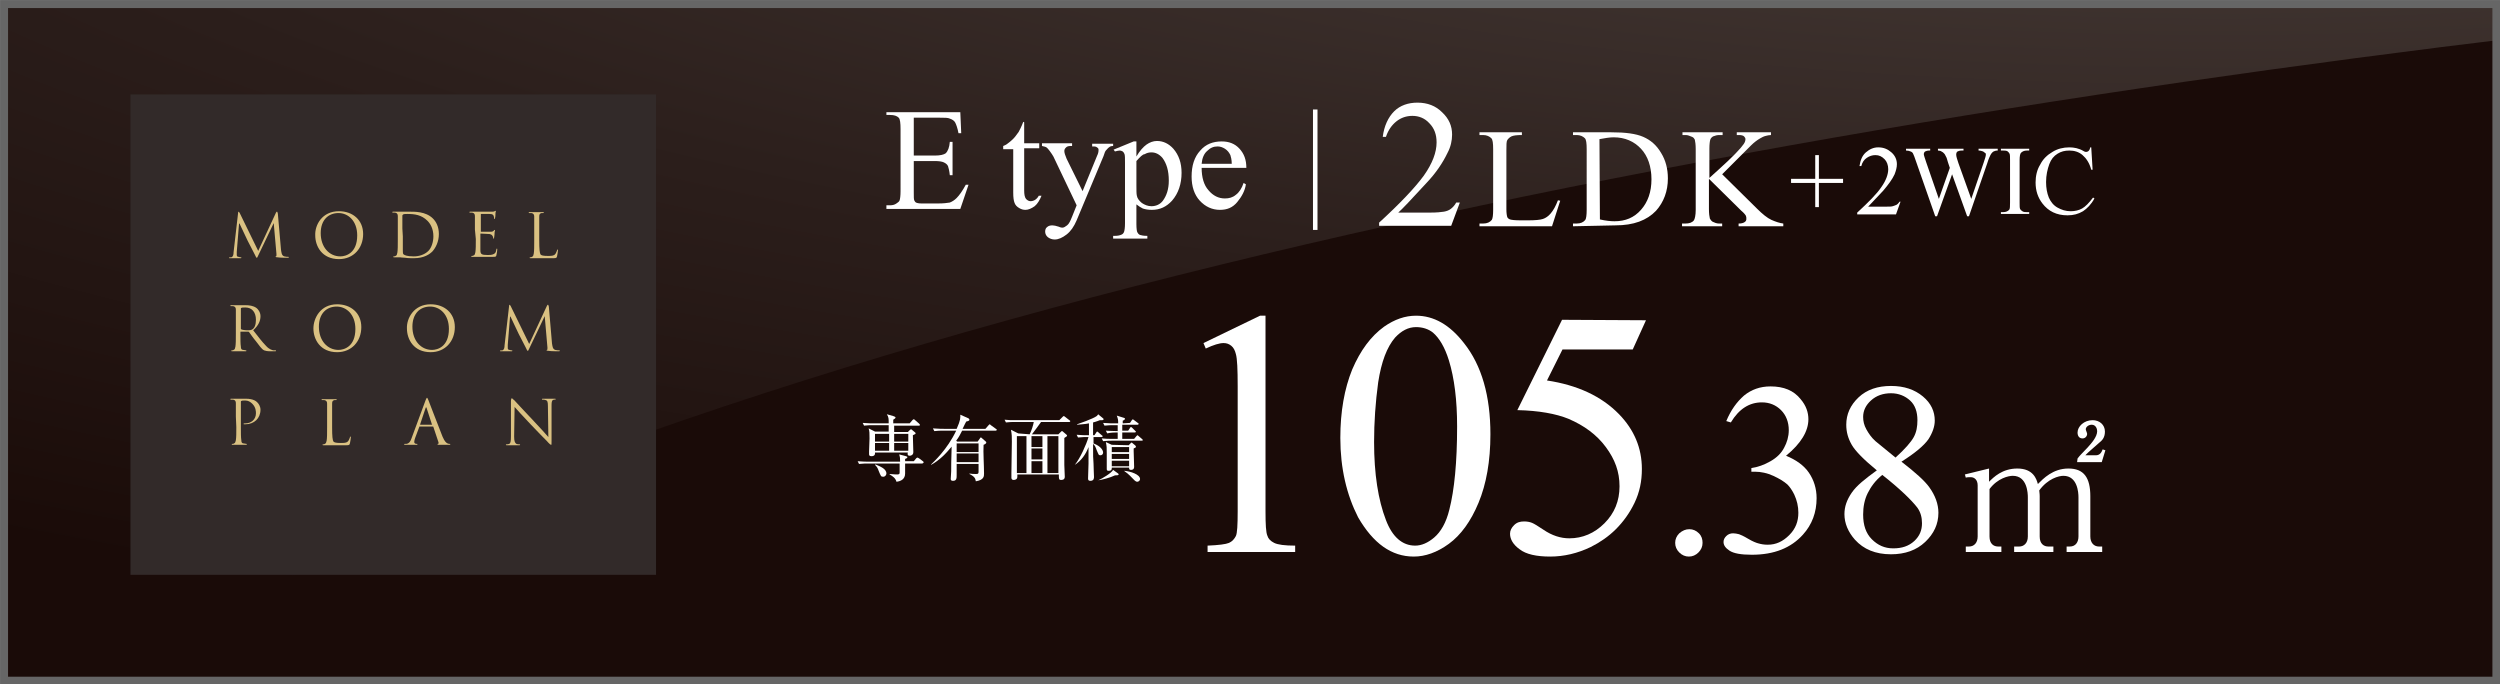 <?xml version="1.0" encoding="utf-8"?>
<!-- Generator: Adobe Illustrator 28.0.0, SVG Export Plug-In . SVG Version: 6.00 Build 0)  -->
<svg version="1.1" id="b" xmlns="http://www.w3.org/2000/svg" xmlns:xlink="http://www.w3.org/1999/xlink" x="0px" y="0px"
	 viewBox="0 0 548 150" style="enable-background:new 0 0 548 150;" xml:space="preserve">
<rect x="0" y="0" width="548" height="150" fill="#808080" stroke="none"/>
<style type="text/css">
	.st0{clip-path:url(#SVGID_00000015321709950160322310000018211340714254166204_);}
	.st1{fill:#1A0B08;}
	.st2{fill:url(#SVGID_00000111168433579667075340000007718199094911333044_);}
	.st3{fill:none;stroke:#666666;stroke-width:1.73;stroke-miterlimit:10;}
	.st4{fill:#FFFFFF;}
	.st5{fill:none;stroke:#FFFFFF;stroke-width:0.99;stroke-miterlimit:10;}
	.st6{fill:#322A29;}
	.st7{fill:#DAC182;}
</style>
<g id="c">
	<g>
		<g>
			<defs>
				<rect id="SVGID_1_" x="0.9" y="0.9" width="546.3" height="148.3"/>
			</defs>
			<clipPath id="SVGID_00000105407078766377482560000000669680018875896486_">
				<use xlink:href="#SVGID_1_"  style="overflow:visible;"/>
			</clipPath>
			<g style="clip-path:url(#SVGID_00000105407078766377482560000000669680018875896486_);">
				<path class="st1" d="M682.9,81.3c0,63-182.1,114-406.7,114s-406.7-51-406.7-114s182.1-114,406.6-114S682.9,18.3,682.9,81.3
					L682.9,81.3z"/>
				
					<radialGradient id="SVGID_00000135656225306459314160000006296425125742578075_" cx="1084.138" cy="-589.694" r="606.4" gradientTransform="matrix(1.4 0 0 -0.39 -1030.73 -306.149)" gradientUnits="userSpaceOnUse">
					<stop  offset="0" style="stop-color:#B9B2AE"/>
					<stop  offset="8.000000e-02" style="stop-color:#7F7672"/>
					<stop  offset="0.15" style="stop-color:#554B47"/>
					<stop  offset="0.18" style="stop-color:#463B37"/>
					<stop  offset="0.62" style="stop-color:#2B1E1B"/>
					<stop  offset="1" style="stop-color:#1A0B08"/>
				</radialGradient>
				<path style="fill:url(#SVGID_00000135656225306459314160000006296425125742578075_);" d="M271.5-32.7
					c-218.1,0-394.9,49.2-394.9,109.9c0,32,49.4,60.9,128,81C143.5,71.9,377.9,28.1,572,5.9C499.6-17.7,391.9-32.7,271.5-32.7z"/>
			</g>
		</g>
		<g>
			<rect x="0.9" y="0.9" class="st3" width="546.3" height="148.3"/>
			<g>
				<g>
					<g>
						<path class="st4" d="M200.3,25.8v8.3h4.6c1.2,0,2-0.2,2.4-0.5c0.5-0.5,0.8-1.3,0.9-2.5h0.6v7.3h-0.6c-0.1-1-0.3-1.7-0.4-2
							c-0.2-0.4-0.5-0.6-0.9-0.8c-0.4-0.2-1.1-0.3-2-0.3h-4.6v6.9c0,0.9,0,1.5,0.1,1.7c0.1,0.2,0.2,0.4,0.4,0.5s0.6,0.2,1.2,0.2h3.6
							c1.2,0,2-0.1,2.6-0.2c0.5-0.2,1-0.5,1.5-1c0.6-0.6,1.3-1.6,2-2.9h0.6l-1.8,5.3h-16.2V45h0.8c0.5,0,1-0.1,1.4-0.4
							c0.3-0.2,0.6-0.4,0.7-0.7c0.1-0.3,0.2-1,0.2-2V28.3c0-1.3-0.1-2.2-0.4-2.5c-0.4-0.4-1-0.6-1.9-0.6h-0.8v-0.6h16.2l0.2,4.6
							h-0.6c-0.2-1.1-0.5-1.9-0.7-2.3s-0.6-0.7-1.2-0.9c-0.4-0.2-1.1-0.2-2.2-0.2L200.3,25.8L200.3,25.8z"/>
						<path class="st4" d="M224.5,26.8v4.6h3.3v1.1h-3.3v9.2c0,0.9,0.1,1.5,0.4,1.9c0.3,0.3,0.6,0.5,1,0.5c0.3,0,0.7-0.1,1-0.3
							c0.3-0.2,0.6-0.5,0.8-0.9h0.6c-0.4,1-0.9,1.8-1.5,2.3c-0.7,0.5-1.4,0.8-2,0.8c-0.5,0-0.9-0.1-1.4-0.4s-0.8-0.6-1-1.1
							s-0.3-1.2-0.3-2.3v-9.5h-2.2V32c0.6-0.2,1.1-0.6,1.8-1.2s1.1-1.2,1.6-1.9c0.2-0.4,0.6-1.1,1-2.2L224.5,26.8L224.5,26.8z"/>
						<path class="st4" d="M228.4,31.4h6.6V32h-0.3c-0.5,0-0.8,0.1-1,0.3s-0.4,0.4-0.4,0.8c0,0.4,0.2,1,0.5,1.7l3.5,7.1l3.2-7.8
							c0.2-0.4,0.3-0.8,0.3-1.2c0-0.2,0-0.3-0.1-0.4c-0.1-0.1-0.2-0.2-0.4-0.3c-0.2-0.1-0.5-0.1-0.9-0.1v-0.6h4.6V32
							c-0.4,0-0.7,0.1-0.9,0.3c-0.2,0.1-0.4,0.4-0.7,0.7c-0.1,0.1-0.3,0.5-0.5,1.2L236,48.3c-0.6,1.4-1.3,2.4-2.2,3.1
							s-1.8,1.1-2.6,1.1c-0.6,0-1.1-0.2-1.5-0.5s-0.6-0.8-0.6-1.2s0.1-0.8,0.4-1c0.3-0.3,0.7-0.4,1.2-0.4c0.3,0,0.8,0.1,1.4,0.3
							c0.4,0.2,0.7,0.2,0.8,0.2c0.3,0,0.6-0.2,1-0.5s0.7-0.9,1.1-1.9l1-2.5l-5.1-10.7c-0.2-0.3-0.4-0.7-0.8-1.2
							c-0.3-0.4-0.5-0.6-0.6-0.7c-0.2-0.2-0.6-0.3-1.1-0.4L228.4,31.4L228.4,31.4z"/>
						<path class="st4" d="M244.1,32.8l4.4-1.8h0.6v3.3c0.7-1.2,1.5-2.1,2.2-2.6c0.7-0.5,1.5-0.8,2.3-0.8c1.4,0,2.6,0.6,3.6,1.7
							c1.2,1.4,1.8,3.1,1.8,5.3c0,2.4-0.7,4.5-2.1,6.1c-1.2,1.3-2.6,2-4.4,2c-0.8,0-1.4-0.1-2-0.3c-0.4-0.2-0.9-0.5-1.4-0.9v4.3
							c0,1,0.1,1.6,0.2,1.8s0.3,0.5,0.6,0.6s0.8,0.2,1.6,0.2v0.6H244v-0.6h0.4c0.6,0,1.1-0.1,1.5-0.3c0.2-0.1,0.4-0.3,0.5-0.6
							s0.2-0.9,0.2-1.9V35.6c0-0.9,0-1.5-0.1-1.8s-0.2-0.4-0.4-0.6c-0.2-0.1-0.4-0.2-0.7-0.2c-0.2,0-0.6,0.1-1,0.2L244.1,32.8
							L244.1,32.8z M249.1,35.3v5.3c0,1.1,0,1.9,0.1,2.3c0.1,0.6,0.5,1.1,1.1,1.6c0.6,0.4,1.3,0.7,2.1,0.7c1,0,1.9-0.4,2.5-1.2
							c0.8-1.1,1.3-2.5,1.3-4.4c0-2.2-0.5-3.8-1.4-5c-0.7-0.8-1.5-1.2-2.4-1.2c-0.5,0-1,0.1-1.5,0.4
							C250.5,33.8,249.9,34.4,249.1,35.3L249.1,35.3z"/>
						<path class="st4" d="M263.4,36.8c0,2.1,0.5,3.8,1.5,4.9c1,1.2,2.2,1.8,3.6,1.8c0.9,0,1.7-0.2,2.4-0.8c0.7-0.5,1.3-1.4,1.7-2.6
							l0.5,0.3c-0.2,1.4-0.9,2.7-1.9,3.9S269,46,267.4,46c-1.7,0-3.2-0.7-4.4-2c-1.2-1.3-1.8-3.1-1.8-5.3c0-2.4,0.6-4.3,1.9-5.7
							c1.2-1.4,2.8-2,4.7-2c1.6,0,2.9,0.5,3.9,1.6c1,1.1,1.5,2.4,1.5,4.2L263.4,36.8L263.4,36.8z M263.4,35.9h6.6
							c0-0.9-0.2-1.6-0.3-1.9c-0.3-0.6-0.6-1-1.2-1.4c-0.5-0.3-1-0.5-1.6-0.5c-0.9,0-1.6,0.3-2.3,1
							C263.9,33.7,263.5,34.7,263.4,35.9L263.4,35.9z"/>
					</g>
					<g>
						<path class="st4" d="M320,44.4l-1.9,5.1h-15.8v-0.7c4.6-4.2,7.9-7.7,9.8-10.3c1.9-2.7,2.8-5.1,2.8-7.3c0-1.7-0.5-3.1-1.6-4.2
							c-1-1.1-2.3-1.6-3.7-1.6c-1.3,0-2.5,0.4-3.5,1.2c-1,0.8-1.8,1.9-2.3,3.4h-0.7c0.3-2.4,1.2-4.3,2.5-5.6s3.1-1.9,5.1-1.9
							c2.2,0,4,0.7,5.4,2.1c1.5,1.4,2.2,3,2.2,4.9c0,1.3-0.3,2.7-1,4c-1,2.1-2.5,4.4-4.7,6.7c-3.3,3.6-5.3,5.7-6.1,6.4h7
							c1.4,0,2.4-0.1,3-0.2c0.6-0.1,1.1-0.3,1.5-0.6s0.9-0.8,1.2-1.4L320,44.4L320,44.4z"/>
						<path class="st4" d="M341.5,43.9L342,44l-1.8,5.6h-15.9V49h0.8c0.9,0,1.5-0.3,1.9-0.8c0.2-0.3,0.3-1.1,0.3-2.2V32.7
							c0-1.3-0.1-2.1-0.4-2.4c-0.4-0.4-1-0.7-1.8-0.7h-0.8v-0.6h9.3v0.6c-1.1,0-1.9,0.1-2.3,0.3s-0.7,0.5-0.9,0.8s-0.2,1.1-0.2,2.3
							v12.9c0,0.8,0.1,1.4,0.2,1.7c0.1,0.2,0.3,0.4,0.6,0.5s1,0.2,2.4,0.2h1.5c1.6,0,2.7-0.1,3.3-0.3c0.6-0.2,1.2-0.6,1.7-1.2
							C340.5,46.1,341,45.2,341.5,43.9L341.5,43.9z"/>
						<path class="st4" d="M344.8,49.6V49h0.8c0.9,0,1.5-0.3,1.9-0.8c0.2-0.3,0.3-1.1,0.3-2.2V32.7c0-1.3-0.1-2.1-0.4-2.4
							c-0.4-0.4-1-0.7-1.8-0.7h-0.8v-0.6h8.4c3.1,0,5.4,0.3,7,1s2.9,1.8,3.9,3.5c1,1.6,1.5,3.5,1.5,5.6c0,2.8-0.9,5.2-2.6,7.1
							c-2,2.1-4.9,3.2-8.9,3.2L344.8,49.6L344.8,49.6z M350.7,48.1c1.3,0.3,2.4,0.4,3.2,0.4c2.4,0,4.3-0.8,5.8-2.5s2.3-3.9,2.3-6.7
							s-0.8-5.1-2.3-6.7c-1.5-1.6-3.5-2.5-6-2.5c-0.9,0-2,0.2-3.1,0.4L350.7,48.1L350.7,48.1z"/>
						<path class="st4" d="M377.5,38.2l7.6,7.5c1.2,1.2,2.3,2.1,3.2,2.5c0.9,0.4,1.8,0.7,2.6,0.8v0.6h-9.8V49c0.6,0,1-0.1,1.3-0.3
							c0.3-0.2,0.4-0.4,0.4-0.7s0-0.5-0.1-0.7c-0.1-0.2-0.4-0.6-1-1.1l-7.1-7v6.6c0,1,0.1,1.7,0.2,2.1c0.1,0.2,0.3,0.5,0.6,0.7
							c0.4,0.2,0.9,0.4,1.4,0.4h0.7v0.6h-8.8V49h0.7c0.9,0,1.5-0.2,1.9-0.7c0.2-0.3,0.4-1.1,0.4-2.3V32.7c0-1-0.1-1.7-0.2-2.1
							c-0.1-0.2-0.3-0.5-0.6-0.6c-0.5-0.2-0.9-0.4-1.4-0.4h-0.7v-0.6h8.8v0.6h-0.7c-0.5,0-0.9,0.1-1.4,0.3c-0.3,0.2-0.5,0.4-0.6,0.7
							c-0.1,0.3-0.2,1-0.2,2V39c0.2-0.2,0.9-0.8,2.1-1.9c3-2.7,4.8-4.6,5.4-5.5c0.3-0.4,0.4-0.8,0.4-1.1c0-0.2-0.1-0.4-0.3-0.6
							c-0.2-0.2-0.6-0.3-1.1-0.3h-0.5v-0.6h7.5v0.6c-0.4,0-0.8,0.1-1.2,0.2c-0.4,0.1-0.8,0.3-1.3,0.6c-0.5,0.3-1.2,0.8-1.9,1.5
							c-0.2,0.2-1.2,1.2-3.1,3.1L377.5,38.2L377.5,38.2z"/>
						<path class="st4" d="M397.9,45.4v-5.3h-5.3v-0.9h5.3v-5.2h0.8v5.2h5.3v0.9h-5.3v5.3H397.9z"/>
						<path class="st4" d="M416.6,44.2l-1,2.8h-8.5v-0.4c2.5-2.3,4.3-4.1,5.3-5.6c1-1.4,1.5-2.8,1.5-3.9c0-0.9-0.3-1.7-0.8-2.2
							c-0.6-0.6-1.2-0.9-2-0.9c-0.7,0-1.3,0.2-1.9,0.6c-0.6,0.4-1,1-1.2,1.8h-0.4c0.2-1.3,0.6-2.3,1.4-3s1.7-1.1,2.7-1.1
							c1.2,0,2.1,0.4,2.9,1.1s1.2,1.6,1.2,2.6c0,0.7-0.2,1.4-0.5,2.2c-0.5,1.1-1.4,2.3-2.5,3.6c-1.8,1.9-2.9,3.1-3.3,3.5h3.8
							c0.8,0,1.3,0,1.6-0.1s0.6-0.2,0.8-0.3s0.5-0.4,0.7-0.7L416.6,44.2L416.6,44.2z"/>
						<path class="st4" d="M437.9,32.6V33c-0.4,0-0.7,0.1-0.9,0.2s-0.5,0.4-0.7,0.8c-0.1,0.2-0.4,0.8-0.7,1.8l-4,11.6h-0.4l-3.3-9.2
							l-3.3,9.2h-0.4L420,35.4c-0.3-0.9-0.5-1.4-0.6-1.6c-0.1-0.3-0.3-0.5-0.6-0.6c-0.2-0.1-0.6-0.2-1-0.2v-0.4h5.3V33h-0.2
							c-0.4,0-0.7,0.1-0.9,0.2s-0.3,0.4-0.3,0.6s0.2,0.8,0.5,1.7l2.8,8.1l2.4-6.8l-0.4-1.2l-0.3-1c-0.2-0.3-0.3-0.7-0.5-0.9
							c-0.1-0.1-0.2-0.2-0.3-0.3c-0.2-0.1-0.3-0.2-0.5-0.3c-0.1,0-0.3-0.1-0.6-0.1v-0.4h5.6V33h-0.4c-0.4,0-0.7,0.1-0.9,0.2
							s-0.3,0.4-0.3,0.7c0,0.4,0.2,1,0.5,1.9l2.8,7.8l2.7-7.9c0.3-0.9,0.5-1.5,0.5-1.8c0-0.2,0-0.3-0.2-0.4s-0.2-0.2-0.4-0.3
							c-0.3-0.1-0.6-0.2-1-0.2v-0.4L437.9,32.6L437.9,32.6z"/>
						<path class="st4" d="M444.8,46.5v0.4h-6.2v-0.4h0.5c0.6,0,1-0.2,1.3-0.5c0.2-0.2,0.2-0.8,0.2-1.6v-9.3c0-0.7,0-1.2-0.1-1.4
							c-0.1-0.2-0.2-0.3-0.4-0.5c-0.3-0.2-0.6-0.2-1-0.2h-0.5v-0.4h6.2V33h-0.5c-0.6,0-1,0.2-1.3,0.5c-0.2,0.2-0.3,0.8-0.3,1.6v9.3
							c0,0.7,0,1.2,0.1,1.4c0.1,0.2,0.2,0.3,0.5,0.5c0.3,0.2,0.6,0.2,1,0.2H444.8L444.8,46.5z"/>
						<path class="st4" d="M458.4,32.3l0.3,4.9h-0.3c-0.4-1.5-1.1-2.5-1.9-3.2s-1.8-1-2.9-1c-1,0-1.8,0.2-2.6,0.7s-1.4,1.2-1.8,2.3
							s-0.7,2.4-0.7,3.9c0,1.3,0.2,2.4,0.6,3.4c0.4,0.9,1,1.7,1.9,2.2s1.8,0.8,2.9,0.8c0.9,0,1.8-0.2,2.5-0.6
							c0.7-0.4,1.5-1.2,2.4-2.4l0.3,0.2c-0.7,1.3-1.6,2.2-2.5,2.8c-1,0.6-2.1,0.9-3.4,0.9c-2.4,0-4.2-0.9-5.5-2.6
							c-1-1.3-1.5-2.8-1.5-4.6c0-1.4,0.3-2.8,1-3.9c0.6-1.2,1.5-2.1,2.7-2.8c1.1-0.7,2.4-1,3.7-1c1,0,2.1,0.2,3.1,0.8
							c0.3,0.2,0.5,0.2,0.6,0.2c0.2,0,0.4-0.1,0.5-0.2c0.2-0.2,0.3-0.4,0.4-0.8L458.4,32.3L458.4,32.3z"/>
					</g>
					<line class="st5" x1="288.3" y1="24" x2="288.3" y2="50.4"/>
				</g>
				<g>
					<g>
						<g>
							<path class="st4" d="M263.8,75.2l12.4-6h1.2v42.9c0,2.9,0.1,4.6,0.4,5.3c0.2,0.7,0.7,1.2,1.5,1.6c0.8,0.4,2.3,0.6,4.6,0.6
								v1.4h-19.2v-1.4c2.4-0.1,4-0.3,4.7-0.6s1.2-0.9,1.5-1.5s0.4-2.4,0.4-5.5V84.7c0-3.7-0.1-6.1-0.4-7.1c-0.2-0.8-0.5-1.4-1-1.8
								c-0.5-0.4-1-0.6-1.7-0.6c-0.9,0-2.2,0.4-3.9,1.2L263.8,75.2L263.8,75.2z"/>
							<path class="st4" d="M293.8,96c0-5.8,0.9-10.8,2.6-15c1.8-4.2,4.1-7.3,7-9.4c2.3-1.6,4.6-2.4,7-2.4c3.9,0,7.4,2,10.5,6
								c3.9,4.9,5.8,11.6,5.8,20c0,5.9-0.9,10.9-2.6,15s-3.9,7.1-6.5,9s-5.2,2.8-7.7,2.8c-4.9,0-8.9-2.9-12.2-8.6
								C295.2,108.5,293.8,102.7,293.8,96L293.8,96z M301.2,96.9c0,7,0.9,12.7,2.6,17.1c1.4,3.7,3.6,5.6,6.4,5.6
								c1.4,0,2.8-0.6,4.2-1.8s2.6-3.2,3.3-6.1c1.1-4.3,1.7-10.4,1.7-18.2c0-5.8-0.6-10.6-1.8-14.5c-0.9-2.9-2.1-4.9-3.5-6.1
								c-1-0.8-2.3-1.2-3.7-1.2c-1.7,0-3.2,0.8-4.6,2.3c-1.8,2.1-3,5.3-3.7,9.8C301.5,88.2,301.2,92.6,301.2,96.9L301.2,96.9z"/>
							<path class="st4" d="M360.8,70.2l-2.9,6.4h-15.4l-3.4,6.8c6.6,1,11.9,3.4,15.8,7.4c3.3,3.4,5,7.4,5,12c0,2.7-0.5,5.1-1.6,7.4
								s-2.5,4.2-4.1,5.8s-3.5,2.9-5.5,3.9c-2.9,1.4-5.9,2.1-8.9,2.1s-5.3-0.5-6.7-1.6c-1.4-1-2.1-2.2-2.1-3.4
								c0-0.7,0.3-1.3,0.9-1.9s1.3-0.8,2.2-0.8c0.6,0,1.2,0.1,1.7,0.3s1.3,0.7,2.5,1.5c1.9,1.3,3.8,1.9,5.7,1.9
								c2.9,0,5.5-1.1,7.7-3.3s3.3-4.9,3.3-8.1s-1-5.9-3-8.6c-2-2.7-4.7-4.7-8.2-6.2c-2.7-1.1-6.5-1.8-11.2-1.9l9.8-19.8L360.8,70.2
								L360.8,70.2z"/>
							<path class="st4" d="M370.3,116c0.8,0,1.5,0.3,2.1,0.9s0.8,1.3,0.8,2.1s-0.3,1.5-0.9,2.1c-0.6,0.6-1.3,0.9-2.1,0.9
								s-1.5-0.3-2.1-0.9s-0.9-1.3-0.9-2.1s0.3-1.5,0.9-2.1C368.8,116.3,369.5,116,370.3,116L370.3,116z"/>
							<path class="st4" d="M378.4,92.3c1-2.4,2.3-4.2,3.9-5.6c1.6-1.3,3.5-2,5.8-2c2.9,0,5.1,0.9,6.6,2.8c1.2,1.4,1.7,2.9,1.7,4.4
								c0,2.6-1.6,5.3-4.9,8c2.2,0.9,3.9,2.1,5,3.7s1.7,3.5,1.7,5.6c0,3.1-1,5.8-3,8c-2.6,2.9-6.3,4.4-11.2,4.4
								c-2.4,0-4-0.3-4.9-0.9c-0.9-0.6-1.3-1.2-1.3-1.9c0-0.5,0.2-0.9,0.6-1.3s0.9-0.6,1.5-0.6c0.4,0,0.9,0.1,1.3,0.2
								c0.3,0.1,1,0.4,2,1s1.8,0.9,2.2,1c0.7,0.2,1.3,0.3,2.1,0.3c1.8,0,3.3-0.7,4.7-2.1s2-3,2-4.9c0-1.4-0.3-2.7-0.9-4
								c-0.5-1-1-1.7-1.5-2.2c-0.8-0.7-1.8-1.3-3.1-1.9c-1.3-0.6-2.7-0.9-4-0.9h-0.8v-0.8c1.4-0.2,2.8-0.7,4.2-1.5s2.4-1.8,3-3
								c0.6-1.1,1-2.4,1-3.8c0-1.8-0.6-3.3-1.7-4.4s-2.5-1.7-4.2-1.7c-2.7,0-5,1.4-6.8,4.4L378.4,92.3L378.4,92.3z"/>
							<path class="st4" d="M411.4,103.1c-2.8-2.3-4.7-4.2-5.5-5.6c-0.8-1.4-1.2-2.8-1.2-4.4c0-2.3,0.9-4.3,2.7-6s4.2-2.5,7.1-2.5
								s5.2,0.8,7,2.3s2.6,3.3,2.6,5.3c0,1.3-0.5,2.7-1.4,4.1c-1,1.4-2.9,3-5.9,4.9c3.1,2.4,5.1,4.2,6.1,5.6c1.3,1.8,2,3.7,2,5.6
								c0,2.5-1,4.6-2.9,6.4c-1.9,1.8-4.4,2.7-7.5,2.7c-3.4,0-6-1.1-7.9-3.2c-1.5-1.7-2.3-3.6-2.3-5.6c0-1.6,0.5-3.1,1.6-4.7
								S408.8,105,411.4,103.1L411.4,103.1z M412.6,104.1c-1.5,1.2-2.5,2.6-3.2,4s-1,3-1,4.7c0,2.3,0.6,4.1,1.9,5.4s2.8,2,4.7,2
								s3.4-0.5,4.6-1.6s1.7-2.4,1.7-3.9c0-1.3-0.3-2.4-1-3.4C419,109.6,416.4,107.1,412.6,104.1L412.6,104.1z M415.5,100.3
								c2.1-1.9,3.4-3.4,4-4.5c0.6-1.1,0.8-2.3,0.8-3.7c0-1.8-0.5-3.3-1.6-4.3s-2.5-1.6-4.2-1.6s-3.2,0.5-4.4,1.6
								c-1.1,1-1.7,2.2-1.7,3.6c0,0.9,0.2,1.8,0.7,2.7c0.5,0.9,1.1,1.8,2,2.6L415.5,100.3L415.5,100.3z"/>
						</g>
						<path class="st4" d="M436,102.7v2.9c1-1,2.9-2.9,6.2-2.9c3.5,0,4.2,2.3,4.5,3.4c1.2-1.2,3.3-3.4,6.7-3.4s4.8,2,4.8,6.1v8.8
							c0,1.4,0.8,2.2,1.9,2.2h0.7v1.2h-7.8v-1.2h0.7c1.3,0,1.9-1,1.9-2.2v-8.6c0-1-0.2-4.7-3.3-4.7c-1,0-3.4,0.6-5.3,3.2
							c0,0.3,0.1,0.6,0.1,1.3v8.8c0,1.6,0.9,2.2,1.9,2.2h1.1v1.2h-8.6v-1.2h1.1c1,0,1.9-0.7,1.9-2.2v-8.6c0-0.8-0.1-4.7-3.3-4.7
							c-0.9,0-3.3,0.5-5.1,2.9v10.4c0,1.6,0.9,2.2,1.9,2.2h0.7v1.2h-7.8v-1.2h0.7c1.1,0,1.9-0.8,1.9-2.2v-11.2
							c0-1.2-0.7-1.8-1.5-1.8c-0.5,0-0.8,0-1.1,0.1l-0.2-0.7L436,102.7L436,102.7z M455.4,100.5c0.6-0.8,0.9-1,2.2-2.4
							c0.8-0.9,2.1-2.3,2.1-3.6c0-0.5-0.3-1.4-1.2-1.4c-0.7,0-1.3,0.5-1.3,1c0,0.2,0.3,0.8,0.3,1c0,0.5-0.4,1-1,1
							c-0.8,0-1.1-0.6-1.1-1.3c0-1.3,1.4-2.7,3.3-2.7c1.5,0,2.7,1,2.7,2.5c0,1.4-0.7,2-1.2,2.4c-0.4,0.4-2.7,2.3-3.1,2.8h2.3
							c1,0,1.3-0.8,1.5-1.3l0.6,0.2l-0.8,2.6h-5.4L455.4,100.5L455.4,100.5z"/>
					</g>
					<g>
						<path class="st4" d="M202.1,101.6h-3.7c0,0.3,0,1.8,0,2.2c0,1.2-0.9,1.7-1.9,1.8c-0.2-0.8-0.8-1.2-1.5-1.6v-0.1
							c1.1,0.1,1.5,0.1,1.7,0.1c0.5,0,0.5-0.2,0.5-0.5c0-0.1,0-1.7,0-1.9h-7c-0.2,0-1.1,0-1.9,0.1l-0.3-0.6c1,0.1,2.1,0.1,2.5,0.1
							h6.8c0-0.8,0-0.9-0.2-1.6l1.5,0.4c0.2,0.1,0.3,0.1,0.3,0.2c0,0.2-0.2,0.3-0.5,0.4c0,0.2,0,0.3,0,0.5h1.9l0.5-0.6
							c0.1-0.1,0.2-0.2,0.3-0.2s0.2,0.1,0.4,0.2l0.8,0.6c0.1,0.1,0.2,0.2,0.2,0.2C202.4,101.5,202.3,101.6,202.1,101.6L202.1,101.6z
							 M201.5,93.3H196v1.4h3l0.4-0.4c0.1-0.1,0.2-0.2,0.3-0.2c0.1,0,0.2,0.1,0.3,0.2l0.6,0.5c0.1,0.1,0.1,0.1,0.1,0.2
							c0,0.1-0.1,0.2-0.6,0.4c0,1,0.1,2.7,0.1,3.7c0,0.7-0.6,0.8-0.8,0.8c-0.5,0-0.5-0.4-0.4-0.7h-7.2c0,0.2,0.1,0.8-0.8,0.8
							c-0.5,0-0.5-0.3-0.5-0.5c0-0.1,0-0.5,0-0.6c0-0.6,0.1-2.1,0.1-2.8c0-1.1,0-1.6-0.2-2.2l1.4,0.7h3c0-0.3,0-0.7,0-1.4h-3.5
							c-0.4,0-1.1,0-1.9,0.1l-0.3-0.6c1.1,0.1,2.2,0.1,2.4,0.1h3.3c0-1.1,0-1.3-0.4-2l1.4,0.4c0.3,0.1,0.5,0.2,0.5,0.3
							c0,0.2-0.2,0.3-0.5,0.5v0.8h3.6l0.6-0.7c0.1-0.1,0.2-0.2,0.3-0.2s0.2,0.1,0.3,0.2l0.8,0.7c0.1,0.1,0.2,0.2,0.2,0.2
							C201.7,93.2,201.6,93.3,201.5,93.3L201.5,93.3z M194.9,95.1h-3.1v1.7h3.1C194.9,96.7,194.9,95.1,194.9,95.1z M191.8,97.1v1.7
							h3.1l0-1.7H191.8z M193.6,104.5c-0.5,0-0.5-0.1-1-1.3c-0.2-0.6-0.4-0.9-0.8-1.3l0.1-0.1c0.9,0.4,2.4,0.9,2.4,2
							C194.3,104,194.1,104.5,193.6,104.5L193.6,104.5z M199.1,95.1H196v1.7h3.1V95.1z M199.1,97.1H196l0,1.7h3.1L199.1,97.1
							L199.1,97.1z"/>
						<path class="st4" d="M214.3,96.8l0.5-0.7c0-0.1,0.1-0.2,0.2-0.2c0.1,0,0.1,0,0.3,0.2l0.8,0.7c0,0,0.1,0.1,0.1,0.2
							c0,0.2-0.3,0.4-0.6,0.5c-0.1,1.7,0.1,4.5,0.1,6.3c0,0.6,0,1.4-1.8,1.7c-0.1-0.6-0.2-1-1.4-1.6l0-0.1c0.5,0.1,1,0.1,1.5,0.1
							c0.4,0,0.5-0.1,0.5-0.5c0-0.3,0-1.5,0-1.7h-4.8c0,0.8,0,1.6,0,2.4c0,0.7,0,1.3-0.8,1.3c-0.3,0-0.5-0.1-0.5-0.4
							c0-0.2,0.1-1.4,0.1-1.7c0-1.2,0-2.1,0.1-5.4c-1.3,1.6-2.7,3-4.5,4l0-0.1c0.5-0.5,3.5-3.2,5.5-7.4h-2.9c-0.4,0-1.2,0-1.9,0.1
							l-0.3-0.6c1.1,0.1,2.2,0.1,2.4,0.1h2.8c0.9-2,0.8-2.4,0.8-3.1l1.8,0.8c0.1,0.1,0.2,0.2,0.2,0.3c0,0.2-0.2,0.3-0.7,0.4
							c-0.2,0.3-0.3,0.6-0.8,1.6h5l0.7-0.8c0.1-0.1,0.2-0.2,0.2-0.2c0.1,0,0.2,0.1,0.3,0.2l1.1,0.8c0.1,0.1,0.2,0.1,0.2,0.2
							c0,0.1-0.1,0.2-0.2,0.2h-7.4c-0.4,0.8-0.7,1.4-1.3,2.2l0.2,0.2L214.3,96.8L214.3,96.8z M209.7,97.2v1.9h4.8v-1.9H209.7z
							 M209.7,99.4v1.9h4.8v-1.9H209.7z"/>
						<path class="st4" d="M225.7,95.2c0.4-0.8,0.8-2,0.9-2.7h-4.2c-0.4,0-1.2,0-1.9,0.1l-0.3-0.6c0.8,0.1,1.6,0.1,2.5,0.1h9.5
							l0.7-0.7c0.1-0.1,0.2-0.2,0.3-0.2c0.1,0,0.1,0.1,0.3,0.2l0.9,0.7c0.1,0.1,0.2,0.1,0.2,0.2c0,0.2-0.2,0.2-0.2,0.2h-6.2
							c-0.5,0.7-1.6,2.2-2,2.7h5.8l0.5-0.5c0.2-0.2,0.2-0.2,0.3-0.2c0.1,0,0.2,0.1,0.3,0.2l0.7,0.6c0.1,0.1,0.1,0.2,0.1,0.2
							c0,0.1-0.1,0.2-0.6,0.5c0,1.8,0,4.1,0,5.9c0,0.7,0.1,1.9,0.1,2.6c0,0.7-0.6,0.7-0.8,0.7c-0.5,0-0.5-0.2-0.5-1.2h-9.1
							c0,0.1,0,0.4,0,0.5c0,0.6-0.5,0.7-0.8,0.7c-0.5,0-0.5-0.4-0.5-0.5c0-0.1,0-0.8,0-1c0-1.7,0.1-5.4,0.1-6.9c0-1.1,0-1.6-0.2-2.6
							l1.6,0.8L225.7,95.2L225.7,95.2z M222.9,95.6v8.1h2.1v-8.1H222.9z M228.5,98v-2.4h-2.4V98H228.5z M228.5,100.7v-2.4h-2.4v2.4
							H228.5z M228.5,103.7v-2.6h-2.4v2.6H228.5z M232,103.7v-8.1h-2.4v8.1H232z"/>
						<path class="st4" d="M235.6,101.9c1.2-1.5,2.5-4.4,3-6.1h-0.4c-0.1,0-1.1,0-1.9,0.1l-0.3-0.6c0.9,0.1,1.8,0.1,2.7,0.1
							c0-0.8,0-1.9,0-2.6c-0.9,0.2-1.8,0.2-2.6,0.3v-0.1c0.3-0.1,3.5-1.2,4.3-1.8c0.2-0.2,0.3-0.3,0.3-0.4l1.1,0.9
							c0.1,0.1,0.1,0.1,0.1,0.2c0,0.2-0.2,0.2-0.3,0.2c0,0-0.2,0-0.5,0c-0.3,0.1-0.7,0.3-1.5,0.5c0,0.7,0,2.2,0,2.8h0.3l0.4-0.6
							c0.1-0.1,0.1-0.2,0.2-0.2s0.2,0.1,0.3,0.2l0.7,0.6c0.1,0.1,0.2,0.1,0.2,0.2c0,0.2-0.2,0.2-0.2,0.2h-1.8c0,0.3,0,1,0,1.4
							c1.6,0.6,2.1,1.5,2.1,2c0,0.3-0.2,0.6-0.6,0.6c-0.4,0-0.4-0.2-0.8-1.1c-0.2-0.6-0.4-1.1-0.8-1.4c0,2.8,0,3.1,0.1,4.3
							c0,1.1,0.1,2.3,0.1,2.9c0,0.3,0,0.9-0.8,0.9c-0.4,0-0.5-0.2-0.5-0.5c0-0.5,0.1-2.9,0.1-3.3c0-1.6,0-2.2,0-3.6
							C238,99.6,237,101,235.6,101.9L235.6,101.9L235.6,101.9z M240.7,105.3c1.1-0.5,2.9-1.6,3.3-2.3l1.1,0.8
							c0.1,0.1,0.1,0.1,0.1,0.2c0,0.2-0.4,0.2-0.8,0.2c-1,0.5-2.9,1-3.8,1.1L240.7,105.3L240.7,105.3z M247.7,92.7l0.4-0.6
							c0.1-0.1,0.2-0.2,0.2-0.2s0.2,0.1,0.3,0.2l0.8,0.6c0.1,0.1,0.2,0.1,0.2,0.2c0,0.1-0.1,0.2-0.2,0.2H246v1.3h1.3l0.4-0.6
							c0.1-0.1,0.1-0.2,0.2-0.2c0.1,0,0.2,0.1,0.3,0.2l0.6,0.6c0.1,0.1,0.2,0.2,0.2,0.2c0,0.1-0.1,0.2-0.2,0.2H246v1.4h2.6l0.5-0.6
							c0.1-0.1,0.2-0.2,0.2-0.2c0.1,0,0.2,0.1,0.3,0.2l0.7,0.6c0.1,0.1,0.2,0.2,0.2,0.2c0,0.2-0.1,0.2-0.2,0.2h-6.6
							c-0.3,0-1.1,0-1.9,0.1l-0.3-0.6c0.8,0.1,1.6,0.1,2.5,0.1h1v-1.4h-0.4c-0.2,0-1.1,0-1.9,0.2l-0.3-0.6c0.5,0,1.2,0.1,2.6,0.1
							c0-0.6,0-1,0-1.3h-1c-0.3,0-1.1,0-1.9,0.1l-0.3-0.6c1.2,0.1,2.2,0.1,2.5,0.1h0.8c0-0.7,0-0.9-0.3-1.7l1.6,0.5
							c0.1,0,0.2,0.1,0.2,0.2c0,0.2-0.4,0.4-0.5,0.4v0.6L247.7,92.7L247.7,92.7z M247.4,97.6l0.4-0.4c0.1-0.1,0.2-0.2,0.2-0.2
							c0.1,0,0.2,0.1,0.2,0.1l0.6,0.5c0.1,0.1,0.2,0.2,0.2,0.3c0,0.2-0.2,0.3-0.5,0.4c0,0.2,0,0.3,0,0.6c0,0.5,0.1,2.9,0.1,3.4
							c0,0.2,0,0.7-0.7,0.7c-0.4,0-0.4-0.2-0.4-0.5h-3.8c0,0.4,0,0.7-0.7,0.7c-0.3,0-0.4-0.1-0.4-0.4c0,0,0-0.2,0-0.4
							c0-0.6,0-2.3,0-3c0-1.4,0-1.5-0.2-2.5l1.3,0.6L247.4,97.6L247.4,97.6z M243.7,98v1.1h3.8V98H243.7z M243.7,99.5v1.1h3.8v-1.1
							H243.7z M243.7,101v1.2h3.8V101H243.7z M246.4,103.2c1.4,0.1,3.5,0.8,3.5,1.8c0,0.4-0.4,0.6-0.6,0.6c-0.4,0-0.7-0.4-1-0.7
							c-0.1-0.1-1-1.1-1.8-1.6L246.4,103.2L246.4,103.2z"/>
					</g>
				</g>
			</g>
			<g>
				<rect x="28.6" y="20.7" class="st6" width="115.2" height="105.3"/>
				<g>
					<path class="st7" d="M61.6,54.8c0.1,0.5,0.1,1.2,0.7,1.4c0.4,0.1,0.7,0.1,0.9,0.1c0.1,0,0.1,0,0.1,0.1c0,0.1-0.1,0.1-0.3,0.1
						c-0.3,0-1.7,0-2.2-0.1c-0.3,0-0.4-0.1-0.4-0.1c0-0.1,0-0.1,0.1-0.1c0.1,0,0.1-0.2,0.1-0.5L60,48.9h0l-3.3,6.9
						c-0.3,0.6-0.3,0.7-0.4,0.7c-0.1,0-0.2-0.1-0.4-0.6c-0.4-0.7-1.5-3-1.6-3.1c-0.1-0.2-1.6-3.4-1.8-3.8h-0.1l-0.5,6.2
						c0,0.2,0,0.4,0,0.7c0,0.2,0.1,0.4,0.4,0.4c0.2,0.1,0.4,0.1,0.5,0.1c0.1,0,0.1,0,0.1,0.1c0,0.1-0.1,0.1-0.2,0.1
						c-0.5,0-1.1,0-1.2,0c-0.1,0-0.8,0-1.1,0c-0.1,0-0.2,0-0.2-0.1c0,0,0.1-0.1,0.1-0.1c0.1,0,0.2,0,0.4,0c0.4-0.1,0.5-0.6,0.5-1.1
						l1-8.7c0-0.2,0.1-0.2,0.1-0.2s0.1,0.1,0.2,0.2l4.1,8.4l3.9-8.4c0.1-0.1,0.1-0.2,0.2-0.2s0.1,0.1,0.2,0.4L61.6,54.8L61.6,54.8z"
						/>
					<path class="st7" d="M74.3,46.3c3,0,5.3,1.9,5.3,5s-2.1,5.5-5.3,5.5c-3.7,0-5.2-2.8-5.2-5.2C69,49.3,70.6,46.3,74.3,46.3z
						 M74.6,56.2c1.2,0,3.7-0.7,3.7-4.6c0-3.2-2-4.9-4.1-4.9c-2.2,0-3.9,1.5-3.9,4.4C70.3,54.2,72.2,56.2,74.6,56.2L74.6,56.2z"/>
					<path class="st7" d="M87.2,50.3c0-2.1,0-2.4,0-2.9c0-0.4-0.1-0.7-0.6-0.8c-0.1,0-0.3,0-0.5,0c-0.1,0-0.1,0-0.1-0.1
						c0-0.1,0.1-0.1,0.2-0.1c0.6,0,1.4,0,1.5,0c0.2,0,1,0,1.8,0c1.3,0,3.8-0.1,5.4,1.5c0.7,0.7,1.3,1.8,1.3,3.4c0,1.7-0.7,3-1.4,3.8
						c-0.6,0.6-1.8,1.5-4.1,1.5c-0.6,0-1.3,0-1.9-0.1c-0.6,0-1-0.1-1.1-0.1c0,0-0.2,0-0.5,0c-0.3,0-0.6,0-0.8,0
						c-0.1,0-0.2,0-0.2-0.1c0,0,0-0.1,0.1-0.1c0.1,0,0.3,0,0.4-0.1c0.3-0.1,0.3-0.3,0.4-0.7c0.1-0.6,0.1-1.6,0.1-2.9L87.2,50.3
						L87.2,50.3z M88.3,51.8c0,1.4,0,2.6,0,2.9c0,0.3,0,0.9,0.1,1c0.2,0.2,0.7,0.5,2.3,0.5c1.2,0,2.4-0.4,3.2-1.2
						c0.7-0.7,1.1-2,1.1-3.2c0-1.7-0.7-2.8-1.3-3.4c-1.3-1.3-2.8-1.5-4.4-1.5c-0.3,0-0.8,0-0.9,0.1c-0.1,0.1-0.2,0.1-0.2,0.3
						c0,0.4,0,1.8,0,2.8L88.3,51.8L88.3,51.8z"/>
					<path class="st7" d="M104.1,50.3c0-2.1,0-2.4,0-2.9c0-0.4-0.1-0.7-0.6-0.8c-0.1,0-0.3,0-0.5,0c-0.1,0-0.1,0-0.1-0.1
						c0-0.1,0.1-0.1,0.2-0.1c0.3,0,0.7,0,1,0l0.6,0c0.1,0,2.8,0,3.1,0c0.2,0,0.5,0,0.6-0.1c0.1,0,0.1-0.1,0.2-0.1
						c0,0,0.1,0.1,0.1,0.1c0,0.1-0.1,0.2-0.1,0.6c0,0.1,0,0.7-0.1,0.9c0,0.1,0,0.2-0.1,0.2c-0.1,0-0.1-0.1-0.1-0.2
						c0-0.1,0-0.3-0.1-0.5c-0.1-0.2-0.2-0.4-0.9-0.4c-0.2,0-1.7,0-1.8,0c-0.1,0-0.1,0-0.1,0.1v3.7c0,0.1,0,0.1,0.1,0.1
						c0.2,0,1.8,0,2.1,0c0.3,0,0.5-0.1,0.6-0.2c0.1-0.1,0.1-0.2,0.2-0.2c0,0,0.1,0,0.1,0.1s-0.1,0.3-0.1,0.8c0,0.3-0.1,0.8-0.1,0.8
						c0,0.1,0,0.2-0.1,0.2c-0.1,0-0.1-0.1-0.1-0.1c0-0.1,0-0.3-0.1-0.4c-0.1-0.2-0.2-0.4-0.7-0.5c-0.4,0-1.7-0.1-1.9-0.1
						c-0.1,0-0.1,0-0.1,0.1v1.2c0,0.4,0,2,0,2.3c0,0.9,0.2,1.1,1.6,1.1c0.4,0,0.9,0,1.3-0.2c0.4-0.2,0.5-0.4,0.6-1
						c0-0.2,0.1-0.2,0.1-0.2c0.1,0,0.1,0.1,0.1,0.2c0,0.1-0.1,1-0.2,1.3c-0.1,0.3-0.2,0.3-0.7,0.3c-1,0-1.7,0-2.3,0
						c-0.5,0-0.8,0-1,0c0,0-0.2,0-0.5,0c-0.3,0-0.6,0-0.8,0c-0.1,0-0.2,0-0.2-0.1c0,0,0-0.1,0.1-0.1c0.1,0,0.3,0,0.4-0.1
						c0.3-0.1,0.3-0.3,0.4-0.7c0.1-0.6,0.1-1.6,0.1-2.9L104.1,50.3L104.1,50.3z"/>
					<path class="st7" d="M118.2,52.7c0,2,0.1,2.8,0.3,3.1c0.2,0.2,0.6,0.3,1.6,0.3c0.7,0,1.3,0,1.6-0.4c0.2-0.2,0.3-0.6,0.4-0.8
						c0-0.1,0-0.2,0.1-0.2c0.1,0,0.1,0.1,0.1,0.2s-0.1,0.9-0.2,1.3c-0.1,0.3-0.1,0.4-0.8,0.4c-1,0-1.7,0-2.2,0c-0.6,0-1,0-1.4,0
						c-0.1,0-0.3,0-0.6,0c-0.3,0-0.6,0-0.8,0c-0.1,0-0.2,0-0.2-0.1c0,0,0-0.1,0.1-0.1c0.1,0,0.3,0,0.4-0.1c0.3-0.1,0.3-0.3,0.4-0.7
						c0.1-0.6,0.1-1.6,0.1-2.9v-2.3c0-2.1,0-2.4,0-2.9c0-0.4-0.1-0.7-0.6-0.8c-0.1,0-0.3,0-0.5,0c-0.1,0-0.1,0-0.1-0.1
						c0-0.1,0.1-0.1,0.2-0.1c0.6,0,1.4,0,1.5,0s1,0,1.4,0c0.1,0,0.2,0,0.2,0.1c0,0.1-0.1,0.1-0.1,0.1c-0.1,0-0.3,0-0.4,0
						c-0.4,0.1-0.5,0.3-0.5,0.8c0,0.4,0,0.8,0,2.9L118.2,52.7L118.2,52.7z"/>
					<path class="st7" d="M51.7,70.8c0-2.1,0-2.4,0-2.9c0-0.4-0.1-0.7-0.6-0.8c-0.1,0-0.3,0-0.5,0c-0.1,0-0.1,0-0.1-0.1
						c0-0.1,0.1-0.1,0.2-0.1c0.6,0,1.4,0,1.5,0c0.1,0,1.2,0,1.6,0c0.8,0,1.7,0.1,2.4,0.6c0.3,0.2,0.9,0.9,0.9,1.8c0,1-0.4,2-1.6,3.1
						c1.1,1.4,2,2.6,2.8,3.4c0.7,0.8,1.3,0.9,1.6,1c0.2,0,0.4,0,0.5,0c0.1,0,0.1,0,0.1,0.1c0,0.1-0.1,0.1-0.3,0.1h-0.9
						c-0.8,0-1.1-0.1-1.4-0.2c-0.6-0.3-1-1-1.8-2c-0.6-0.7-1.2-1.6-1.5-2c-0.1-0.1-0.1-0.1-0.2-0.1l-1.6,0c-0.1,0-0.1,0-0.1,0.1v0.3
						c0,1.3,0,2.3,0.1,2.9c0,0.4,0.1,0.7,0.5,0.7c0.2,0,0.5,0.1,0.6,0.1c0.1,0,0.1,0,0.1,0.1C54,77,54,77,53.8,77
						c-0.7,0-1.6,0-1.6,0c0,0-0.9,0-1.3,0c-0.1,0-0.2,0-0.2-0.1c0,0,0-0.1,0.1-0.1c0.1,0,0.3,0,0.4-0.1c0.3-0.1,0.3-0.3,0.4-0.7
						c0.1-0.6,0.1-1.6,0.1-2.9L51.7,70.8L51.7,70.8z M52.8,72c0,0.1,0,0.1,0.1,0.2c0.2,0.1,0.8,0.2,1.4,0.2c0.3,0,0.7,0,1-0.2
						c0.5-0.3,0.8-1,0.8-2.1c0-1.7-0.9-2.7-2.3-2.7c-0.4,0-0.8,0-0.9,0.1c-0.1,0-0.1,0.1-0.1,0.2L52.8,72L52.8,72z"/>
					<path class="st7" d="M73.9,66.7c3,0,5.3,1.9,5.3,5s-2.1,5.5-5.3,5.5c-3.7,0-5.2-2.8-5.2-5.2C68.7,69.8,70.2,66.7,73.9,66.7z
						 M74.2,76.7c1.2,0,3.7-0.7,3.7-4.6c0-3.2-2-4.9-4.1-4.9c-2.2,0-3.9,1.5-3.9,4.4C69.9,74.7,71.8,76.7,74.2,76.7L74.2,76.7z"/>
					<path class="st7" d="M94.4,66.7c3,0,5.3,1.9,5.3,5s-2.1,5.5-5.3,5.5c-3.7,0-5.2-2.8-5.2-5.2C89.1,69.8,90.7,66.7,94.4,66.7z
						 M94.7,76.7c1.2,0,3.7-0.7,3.7-4.6c0-3.2-2-4.9-4.1-4.9c-2.2,0-3.9,1.5-3.9,4.4C90.4,74.7,92.3,76.7,94.7,76.7L94.7,76.7z"/>
					<path class="st7" d="M121,75.3c0.1,0.5,0.1,1.2,0.7,1.4c0.4,0.1,0.7,0.1,0.9,0.1c0.1,0,0.1,0,0.1,0.1c0,0.1-0.1,0.1-0.3,0.1
						c-0.3,0-1.7,0-2.2-0.1c-0.3,0-0.4-0.1-0.4-0.1c0-0.1,0-0.1,0.1-0.1c0.1,0,0.1-0.2,0.1-0.5l-0.6-6.9h0l-3.3,6.9
						c-0.3,0.6-0.3,0.7-0.4,0.7c-0.1,0-0.2-0.1-0.4-0.6c-0.4-0.7-1.5-3-1.6-3.1c-0.1-0.2-1.6-3.4-1.8-3.8h-0.1l-0.5,6.2
						c0,0.2,0,0.4,0,0.7c0,0.2,0.1,0.4,0.4,0.4c0.2,0.1,0.4,0.1,0.5,0.1c0.1,0,0.1,0,0.1,0.1c0,0.1-0.1,0.1-0.2,0.1
						c-0.5,0-1.1,0-1.2,0c-0.1,0-0.8,0-1.1,0c-0.1,0-0.2,0-0.2-0.1c0,0,0.1-0.1,0.1-0.1c0.1,0,0.2,0,0.4,0c0.4-0.1,0.5-0.6,0.5-1.1
						l1-8.7c0-0.2,0.1-0.2,0.1-0.2s0.1,0.1,0.2,0.2l4.1,8.4l3.9-8.4c0.1-0.1,0.1-0.2,0.2-0.2s0.1,0.1,0.2,0.4L121,75.3L121,75.3z"/>
					<path class="st7" d="M51.7,91.3c0-2.1,0-2.4,0-2.9c0-0.4-0.1-0.7-0.6-0.8c-0.1,0-0.3,0-0.5,0c-0.1,0-0.1,0-0.1-0.1
						c0-0.1,0.1-0.1,0.2-0.1c0.6,0,1.4,0,1.5,0c0.3,0,1.1,0,1.7,0c1.7,0,2.3,0.6,2.5,0.8c0.3,0.3,0.7,0.9,0.7,1.6
						c0,1.9-1.4,3.2-3.3,3.2c-0.1,0-0.2,0-0.3,0c-0.1,0-0.1,0-0.1-0.1c0-0.1,0.1-0.1,0.4-0.1c1.3,0,2.3-0.9,2.3-2.2
						c0-0.4,0-1.3-0.8-2.1s-1.5-0.7-1.8-0.7c-0.2,0-0.5,0-0.6,0.1c-0.1,0-0.1,0.1-0.1,0.2v5.5c0,1.3,0,2.3,0.1,2.9
						c0,0.4,0.1,0.7,0.5,0.7c0.2,0,0.5,0.1,0.6,0.1c0.1,0,0.1,0,0.1,0.1c0,0.1-0.1,0.1-0.2,0.1c-0.7,0-1.6,0-1.6,0c0,0-0.9,0-1.3,0
						c-0.1,0-0.2,0-0.2-0.1c0,0,0-0.1,0.1-0.1c0.1,0,0.3,0,0.4-0.1c0.3-0.1,0.3-0.4,0.4-0.7c0.1-0.6,0.1-1.6,0.1-2.9L51.7,91.3
						L51.7,91.3z"/>
					<path class="st7" d="M72.8,93.7c0,2,0.1,2.8,0.3,3.1c0.2,0.2,0.6,0.3,1.6,0.3c0.7,0,1.3,0,1.6-0.4c0.2-0.2,0.3-0.6,0.4-0.8
						c0-0.1,0-0.2,0.1-0.2c0.1,0,0.1,0.1,0.1,0.2s-0.1,0.9-0.2,1.3c-0.1,0.3-0.1,0.4-0.8,0.4c-1,0-1.7,0-2.2,0c-0.6,0-1,0-1.4,0
						c-0.1,0-0.3,0-0.6,0c-0.3,0-0.6,0-0.8,0c-0.1,0-0.2,0-0.2-0.1c0,0,0-0.1,0.1-0.1c0.1,0,0.3,0,0.4-0.1c0.3-0.1,0.3-0.4,0.4-0.7
						c0.1-0.6,0.1-1.6,0.1-2.9v-2.3c0-2.1,0-2.4,0-2.9c0-0.4-0.1-0.7-0.6-0.8c-0.1,0-0.3,0-0.5,0c-0.1,0-0.1,0-0.1-0.1
						c0-0.1,0.1-0.1,0.2-0.1c0.6,0,1.4,0,1.5,0s1,0,1.4,0c0.1,0,0.2,0,0.2,0.1c0,0.1-0.1,0.1-0.1,0.1c-0.1,0-0.3,0-0.4,0
						c-0.4,0.1-0.5,0.3-0.5,0.8c0,0.4,0,0.8,0,2.9L72.8,93.7L72.8,93.7z"/>
					<path class="st7" d="M93.3,87.7c0.2-0.4,0.2-0.5,0.3-0.5s0.1,0.1,0.3,0.5c0.2,0.5,2.3,6,3.1,8c0.5,1.2,0.9,1.4,1.1,1.5
						c0.2,0.1,0.4,0.1,0.5,0.1c0.1,0,0.1,0,0.1,0.1c0,0.1-0.1,0.1-0.3,0.1c-0.2,0-1.2,0-2.1,0c-0.2,0-0.4,0-0.4-0.1
						c0-0.1,0-0.1,0.1-0.1c0.1,0,0.2-0.1,0.1-0.4L95,93.6c0-0.1-0.1-0.1-0.1-0.1H92c-0.1,0-0.1,0-0.1,0.1L91,96
						c-0.1,0.3-0.2,0.6-0.2,0.9c0,0.3,0.3,0.4,0.5,0.4h0.1c0.1,0,0.1,0,0.1,0.1c0,0.1-0.1,0.1-0.2,0.1c-0.3,0-0.9,0-1,0
						s-0.9,0-1.5,0c-0.2,0-0.2,0-0.2-0.1c0-0.1,0.1-0.1,0.1-0.1c0.1,0,0.3,0,0.4,0c0.6-0.1,0.9-0.6,1.1-1.2L93.3,87.7L93.3,87.7z
						 M94.7,93.1C94.8,93.1,94.8,93,94.7,93.1l-1.2-3.7c-0.1-0.2-0.1-0.2-0.2,0L92.1,93c0,0.1,0,0.1,0,0.1H94.7z"/>
					<path class="st7" d="M112.7,95.7c0,1.1,0.2,1.4,0.5,1.6c0.2,0.1,0.6,0.1,0.7,0.1c0.1,0,0.1,0,0.1,0.1c0,0.1-0.1,0.1-0.2,0.1
						c-0.8,0-1.3,0-1.4,0s-0.7,0-1.3,0c-0.1,0-0.2,0-0.2-0.1c0-0.1,0-0.1,0.1-0.1c0.1,0,0.4,0,0.6-0.1c0.3-0.1,0.4-0.5,0.4-1.7v-7.6
						c0-0.5,0.1-0.7,0.2-0.7s0.3,0.3,0.5,0.4c0.2,0.2,2.2,2.4,4.3,4.6c1.3,1.4,2.8,3,3.2,3.5l-0.1-6.8c0-0.9-0.1-1.2-0.5-1.3
						c-0.2-0.1-0.6-0.1-0.7-0.1c-0.1,0-0.1,0-0.1-0.1c0-0.1,0.1-0.1,0.3-0.1c0.6,0,1.2,0,1.4,0s0.6,0,1.1,0c0.1,0,0.2,0,0.2,0.1
						c0,0.1-0.1,0.1-0.1,0.1c-0.1,0-0.2,0-0.3,0c-0.4,0.1-0.5,0.4-0.5,1.2l0,7.8c0,0.9,0,0.9-0.1,0.9c-0.1,0-0.3-0.1-1-0.9
						c-0.1-0.1-2.1-2.1-3.5-3.6c-1.6-1.7-3.1-3.3-3.5-3.8L112.7,95.7L112.7,95.7z"/>
				</g>
			</g>
		</g>
	</g>
</g>
</svg>
